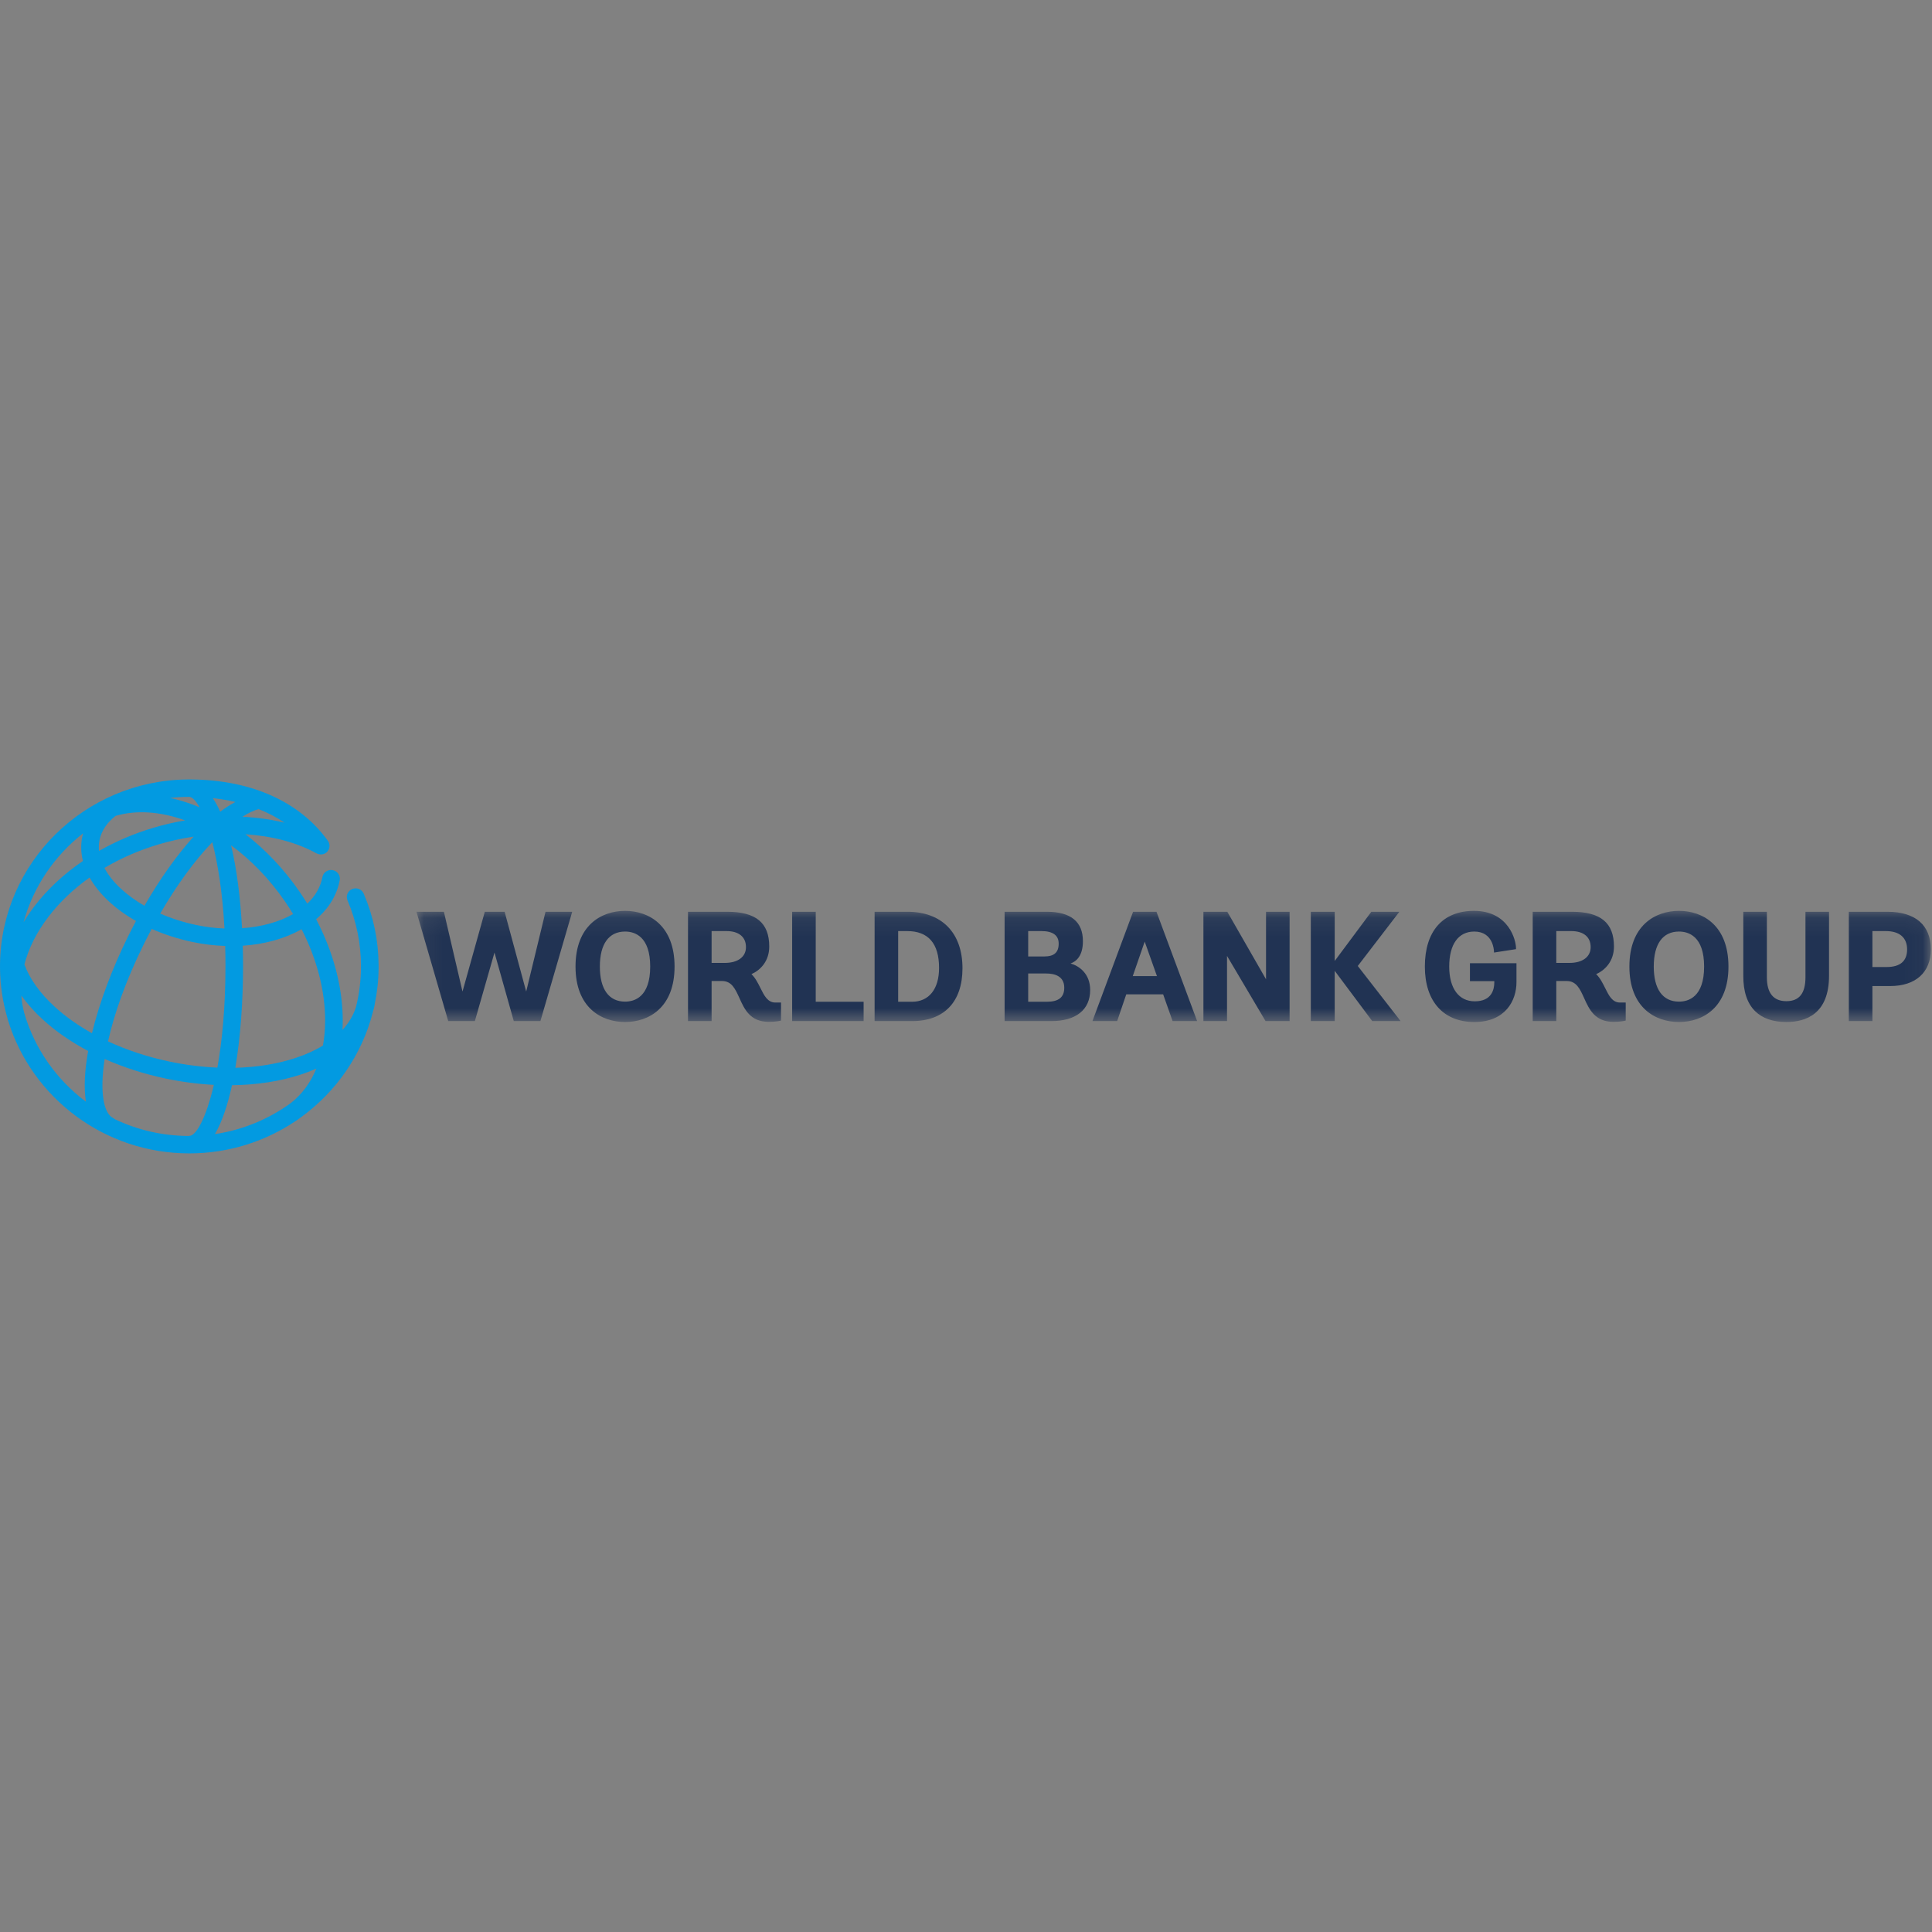 <?xml version="1.0" encoding="UTF-8"?>
<svg width="107px" height="107px" viewBox="0 0 107 107" version="1.1" xmlns="http://www.w3.org/2000/svg" xmlns:xlink="http://www.w3.org/1999/xlink">
    <rect x="0" y="0" width="107" height="107" fill="#808080" stroke="none"/>
    <!-- Generator: Sketch 53 (72520) - https://sketchapp.com -->
    <title>worldbank</title>
    <desc>Created with Sketch.</desc>
    <defs>
        <polygon id="path-1" points="0.087 0.117 83.958 0.117 83.958 6.272 0.087 6.272"></polygon>
    </defs>
    <g id="Page-1" stroke="none" stroke-width="1" fill="none" fill-rule="evenodd">
        <g id="Artboard" transform="translate(-1072, -494)">
            <g id="worldbank" transform="translate(1072, 494)">
                <rect id="Rectangle" fill="#FFFFFF" opacity="0.013" x="0" y="0" width="107" height="107"></rect>
                <g id="Group-7" transform="translate(0, 43)">
                    <g id="Group-3" transform="translate(0, 0.047)" fill="#029AE1">
                        <path d="M10.385,0.122 C4.692,0.174 0.069,4.732 0.001,10.35 L0.001,10.35 L0.001,10.601 C0.012,11.541 0.154,12.451 0.405,13.315 L0.405,13.315 C0.42,13.376 0.435,13.437 0.452,13.497 L0.452,13.497 C0.456,13.508 0.462,13.518 0.466,13.53 L0.466,13.53 C1.788,17.754 5.78,20.831 10.484,20.831 L10.484,20.831 C12.661,20.831 14.685,20.172 16.362,19.046 L16.362,19.046 C16.378,19.038 16.395,19.028 16.411,19.018 L16.411,19.018 C16.51,18.951 16.607,18.88 16.7,18.808 L16.7,18.808 C18.629,17.4 20.054,15.356 20.654,12.991 L20.654,12.991 C20.686,12.882 20.717,12.772 20.741,12.659 L20.741,12.659 C20.747,12.633 20.749,12.608 20.75,12.581 L20.75,12.581 C20.887,11.926 20.963,11.248 20.968,10.554 L20.968,10.554 L20.968,10.397 C20.958,9.028 20.681,7.698 20.144,6.447 L20.144,6.447 C20.039,6.201 19.753,6.087 19.506,6.19 L19.506,6.19 C19.257,6.293 19.14,6.577 19.246,6.821 L19.246,6.821 C19.742,7.978 19.992,9.208 19.992,10.476 L19.992,10.476 C19.992,11.254 19.895,12.008 19.713,12.731 L19.713,12.731 C19.569,13.187 19.317,13.608 18.968,13.991 L18.968,13.991 C18.976,13.828 18.982,13.662 18.982,13.494 L18.982,13.494 C18.986,11.647 18.468,9.696 17.509,7.861 L17.509,7.861 C18.212,7.265 18.661,6.527 18.815,5.704 L18.815,5.704 C18.864,5.442 18.688,5.191 18.424,5.143 L18.424,5.143 C18.16,5.094 17.905,5.267 17.856,5.529 L17.856,5.529 C17.753,6.075 17.468,6.574 17.019,7 L17.019,7 C16.879,6.771 16.734,6.546 16.58,6.324 L16.58,6.324 C15.725,5.084 14.708,4.012 13.595,3.157 L13.595,3.157 C15.063,3.252 16.421,3.604 17.515,4.207 L17.515,4.207 C17.687,4.303 17.915,4.301 18.075,4.169 L18.075,4.169 C18.282,3.999 18.31,3.694 18.137,3.49 L18.137,3.49 C16.583,1.343 13.909,0.149 10.597,0.122 L10.597,0.122 L10.385,0.122 Z M10.729,1.533 C10.288,1.368 9.852,1.238 9.422,1.146 L9.422,1.146 C9.767,1.108 10.116,1.086 10.471,1.086 L10.471,1.086 C10.637,1.088 10.841,1.285 11.054,1.666 L11.054,1.666 C10.946,1.621 10.838,1.575 10.729,1.533 L10.729,1.533 Z M11.786,1.156 C12.181,1.2 12.603,1.267 13.038,1.367 L13.038,1.367 C12.765,1.51 12.484,1.691 12.197,1.907 L12.197,1.907 C12.07,1.623 11.934,1.372 11.786,1.156 L11.786,1.156 Z M13.428,2.187 C13.764,1.973 14.07,1.826 14.329,1.766 L14.329,1.766 C14.818,1.959 15.303,2.206 15.763,2.519 L15.763,2.519 C15.025,2.337 14.24,2.227 13.428,2.187 L13.428,2.187 Z M5.517,3.456 C5.625,2.956 5.929,2.51 6.399,2.14 L6.399,2.14 C7.538,1.805 8.862,1.886 10.254,2.389 L10.254,2.389 C9.668,2.489 9.083,2.623 8.505,2.795 L8.505,2.795 C7.429,3.114 6.414,3.55 5.484,4.08 L5.484,4.08 C5.464,3.869 5.473,3.66 5.517,3.456 L5.517,3.456 Z M4.602,3.106 C4.589,3.155 4.575,3.204 4.564,3.255 L4.564,3.255 C4.466,3.709 4.476,4.174 4.593,4.636 L4.593,4.636 C3.544,5.351 2.631,6.196 1.905,7.146 L1.905,7.146 C1.682,7.435 1.484,7.73 1.306,8.028 L1.306,8.028 C1.846,6.055 3.022,4.34 4.602,3.106 L4.602,3.106 Z M6.7,6.175 C6.296,5.802 5.991,5.414 5.783,5.023 L5.783,5.023 C6.697,4.48 7.709,4.038 8.786,3.717 L8.786,3.717 C9.426,3.527 10.075,3.386 10.722,3.288 L10.722,3.288 C9.788,4.321 8.855,5.635 8,7.117 L8,7.117 C7.513,6.839 7.075,6.522 6.7,6.175 L6.7,6.175 Z M10.866,8.182 C10.161,8.033 9.49,7.819 8.873,7.55 L8.873,7.55 C9.782,5.98 10.778,4.612 11.759,3.596 L11.759,3.596 C12.066,4.789 12.324,6.39 12.432,8.377 L12.432,8.377 C11.915,8.357 11.389,8.292 10.866,8.182 L10.866,8.182 Z M12.799,3.77 C13.909,4.585 14.925,5.636 15.775,6.866 L15.775,6.866 C15.936,7.099 16.088,7.337 16.232,7.576 L16.232,7.576 C15.453,8.021 14.467,8.287 13.405,8.361 L13.405,8.361 C13.316,6.699 13.116,5.1 12.799,3.77 L12.799,3.77 Z M3.041,12.72 C2.213,11.964 1.643,11.163 1.352,10.368 L1.352,10.368 C1.583,9.477 2.028,8.583 2.683,7.727 L2.683,7.727 C3.304,6.914 4.076,6.182 4.963,5.553 L4.963,5.553 C5.218,6.01 5.578,6.455 6.033,6.878 L6.033,6.878 C6.466,7.279 6.972,7.643 7.531,7.96 L7.531,7.96 C7.378,8.25 7.226,8.544 7.079,8.841 L7.079,8.841 C6.214,10.593 5.507,12.471 5.093,14.176 L5.093,14.176 C4.324,13.747 3.631,13.258 3.041,12.72 L3.041,12.72 Z M9.365,15.741 C8.157,15.486 7.016,15.106 5.983,14.627 L5.983,14.627 C6.321,13.119 6.953,11.293 7.955,9.264 L7.955,9.264 C8.101,8.97 8.249,8.682 8.401,8.399 L8.401,8.399 C9.101,8.709 9.863,8.954 10.663,9.124 L10.663,9.124 C11.27,9.252 11.875,9.322 12.471,9.342 L12.471,9.342 C12.482,9.704 12.487,10.076 12.487,10.459 L12.487,10.459 C12.487,12.728 12.303,14.61 12.039,16.081 L12.039,16.081 C11.166,16.044 10.268,15.932 9.365,15.741 L9.365,15.741 Z M13.461,10.459 C13.461,10.084 13.456,9.706 13.445,9.33 L13.445,9.33 C14.659,9.25 15.782,8.939 16.702,8.416 L16.702,8.416 C17.554,10.08 18.01,11.836 18.007,13.492 L18.007,13.492 C18.005,13.972 17.963,14.429 17.886,14.859 L17.886,14.859 C17.449,15.125 16.945,15.355 16.377,15.543 L16.377,15.543 C15.37,15.878 14.235,16.06 13.034,16.091 L13.034,16.091 C13.322,14.379 13.461,12.392 13.461,10.459 L13.461,10.459 Z M1.34,13.046 C1.257,12.733 1.205,12.414 1.184,12.091 L1.184,12.091 C1.509,12.549 1.906,12.995 2.379,13.426 L2.379,13.426 C3.093,14.078 3.939,14.66 4.882,15.159 L4.882,15.159 C4.69,16.224 4.635,17.189 4.758,17.968 L4.758,17.968 C3.132,16.751 1.913,15.032 1.34,13.046 L1.34,13.046 Z M6.368,18.942 C6.341,18.918 6.309,18.896 6.274,18.88 L6.274,18.88 C5.733,18.62 5.514,17.428 5.796,15.602 L5.796,15.602 C6.835,16.064 7.97,16.431 9.162,16.683 L9.162,16.683 C10.064,16.873 10.963,16.991 11.843,17.036 L11.843,17.036 C11.411,18.888 10.859,19.859 10.493,19.859 L10.493,19.859 C10.469,19.859 10.447,19.864 10.424,19.866 L10.424,19.866 C8.973,19.857 7.598,19.527 6.368,18.942 L6.368,18.942 Z M12.848,17.056 C14.226,17.038 15.531,16.84 16.688,16.456 L16.688,16.456 C16.979,16.36 17.257,16.253 17.52,16.137 L17.52,16.137 C17.199,16.912 16.725,17.559 16.109,18.041 L16.109,18.041 C14.895,18.925 13.461,19.531 11.903,19.763 L11.903,19.763 C12.293,19.098 12.608,18.16 12.848,17.056 L12.848,17.056 Z" id="Fill-1"></path>
                    </g>
                    <g id="Group-6" transform="translate(22.978, 7.33)">
                        <mask id="mask-2" fill="white">
                            <use xlink:href="#path-1"></use>
                        </mask>
                        <g id="Clip-5"></g>
                        <path d="M7.235,0.167 L8.712,0.167 L6.951,6.221 L5.477,6.221 L4.408,2.425 L3.321,6.221 L1.847,6.221 L0.087,0.167 L1.606,0.167 L2.637,4.585 L3.872,0.167 L4.969,0.167 L6.164,4.585 L7.235,0.167 Z M11.642,5.143 C12.161,5.143 13.032,4.891 13.032,3.202 C13.032,1.514 12.161,1.262 11.642,1.262 C10.741,1.262 10.244,1.951 10.244,3.202 C10.244,4.454 10.741,5.143 11.642,5.143 L11.642,5.143 Z M11.642,0.117 C12.966,0.117 14.381,0.927 14.381,3.202 C14.381,5.466 12.966,6.272 11.642,6.272 C10.315,6.272 8.896,5.466 8.896,3.202 C8.896,0.927 10.315,0.117 11.642,0.117 L11.642,0.117 Z M16.433,2.999 L17.162,2.999 C17.886,2.999 18.336,2.665 18.336,2.126 C18.336,1.561 17.942,1.236 17.256,1.236 L16.433,1.236 L16.433,2.999 Z M19.134,4.385 C19.35,4.819 19.537,5.194 19.968,5.194 L20.277,5.194 L20.277,6.19 L20.233,6.202 C20.223,6.205 19.997,6.263 19.599,6.263 C18.568,6.263 18.251,5.562 17.973,4.944 C17.743,4.438 17.545,4.001 17.007,4.001 L16.433,4.001 L16.433,6.221 L15.126,6.221 L15.126,0.167 L17.299,0.167 C18.886,0.167 19.625,0.778 19.625,2.092 C19.625,2.905 19.132,3.405 18.639,3.62 C18.856,3.828 18.998,4.111 19.134,4.385 L19.134,4.385 Z M22.2,0.167 L20.894,0.167 L20.894,6.221 L24.852,6.221 L24.852,5.151 L22.2,5.151 L22.2,0.167 Z M26.765,5.151 L27.528,5.151 C28.468,5.151 29.03,4.451 29.03,3.279 C29.03,1.924 28.436,1.236 27.262,1.236 L26.765,1.236 L26.765,5.151 Z M27.28,0.167 C29.188,0.167 30.327,1.337 30.327,3.296 C30.327,5.155 29.311,6.221 27.537,6.221 L25.46,6.221 L25.46,0.167 L27.28,0.167 Z M33.966,5.151 L34.987,5.151 C35.654,5.151 35.964,4.904 35.964,4.373 C35.964,3.722 35.419,3.585 34.961,3.585 L33.966,3.585 L33.966,5.151 Z M34.858,2.642 C35.402,2.642 35.655,2.417 35.655,1.931 C35.655,1.47 35.332,1.236 34.695,1.236 L33.966,1.236 L33.966,2.642 L34.858,2.642 Z M36.313,3.03 C36.783,3.164 37.399,3.59 37.399,4.499 C37.399,5.593 36.614,6.221 35.245,6.221 L32.66,6.221 L32.66,0.167 L34.996,0.167 C36.323,0.167 36.997,0.715 36.997,1.795 C36.997,2.631 36.611,2.927 36.313,3.03 L36.313,3.03 Z M40.419,1.818 L39.758,3.728 L41.097,3.728 L40.419,1.818 Z M41.086,0.207 L43.322,6.221 L41.964,6.221 L41.44,4.738 L39.398,4.738 L38.893,6.221 L37.525,6.221 L39.776,0.167 L41.071,0.167 L41.086,0.207 Z M47.139,3.907 L44.994,0.167 L43.671,0.167 L43.671,6.221 L44.978,6.221 L44.978,2.611 L47.113,6.221 L48.444,6.221 L48.444,0.167 L47.139,0.167 L47.139,3.907 Z M54.523,0.167 L52.97,0.167 L50.942,2.892 L50.942,0.167 L49.619,0.167 L49.619,6.221 L50.942,6.221 L50.942,3.436 L53.022,6.221 L54.592,6.221 L52.22,3.169 L54.523,0.167 Z M58.432,4.008 L59.781,4.008 L59.781,4.075 C59.781,4.468 59.64,5.126 58.699,5.126 C57.813,5.126 57.284,4.407 57.284,3.202 C57.284,1.969 57.79,1.262 58.674,1.262 C59.724,1.262 59.761,2.311 59.762,2.357 L59.765,2.425 L60.983,2.237 L60.983,2.185 C60.983,1.748 60.589,0.117 58.656,0.117 C56.926,0.117 55.935,1.242 55.935,3.202 C55.935,5.124 56.959,6.272 58.674,6.272 C60.397,6.272 61.009,5.084 61.009,4.067 L61.009,3.016 L58.432,3.016 L58.432,4.008 Z M63.214,2.999 L63.943,2.999 C64.668,2.999 65.118,2.665 65.118,2.126 C65.118,1.561 64.725,1.236 64.038,1.236 L63.214,1.236 L63.214,2.999 Z M65.916,4.385 C66.131,4.819 66.318,5.194 66.749,5.194 L67.059,5.194 L67.059,6.19 L67.014,6.202 C67.006,6.205 66.778,6.263 66.381,6.263 C65.349,6.263 65.033,5.562 64.754,4.944 C64.525,4.438 64.328,4.001 63.788,4.001 L63.214,4.001 L63.214,6.221 L61.908,6.221 L61.908,0.167 L64.08,0.167 C65.668,0.167 66.408,0.778 66.408,2.092 C66.408,2.905 65.913,3.405 65.421,3.62 C65.638,3.828 65.779,4.111 65.916,4.385 L65.916,4.385 Z M70.01,5.143 C70.53,5.143 71.401,4.891 71.401,3.202 C71.401,1.514 70.53,1.262 70.01,1.262 C69.109,1.262 68.612,1.951 68.612,3.202 C68.612,4.454 69.109,5.143 70.01,5.143 L70.01,5.143 Z M70.01,0.117 C71.335,0.117 72.749,0.927 72.749,3.202 C72.749,5.466 71.335,6.272 70.01,6.272 C68.683,6.272 67.263,5.466 67.263,3.202 C67.263,0.927 68.683,0.117 70.01,0.117 L70.01,0.117 Z M77.014,3.796 C77.014,4.686 76.668,5.118 75.958,5.118 C75.241,5.118 74.877,4.673 74.877,3.796 L74.877,0.167 L73.572,0.167 L73.572,3.711 C73.567,4.578 73.786,5.235 74.222,5.667 C74.627,6.069 75.211,6.272 75.958,6.272 C77.035,6.272 78.319,5.828 78.319,3.712 L78.319,0.167 L77.014,0.167 L77.014,3.796 Z M80.722,3.227 L81.503,3.227 C82.26,3.227 82.643,2.9 82.643,2.253 C82.643,1.597 82.223,1.236 81.46,1.236 L80.722,1.236 L80.722,3.227 Z M81.554,0.167 C83.104,0.167 83.958,0.908 83.958,2.253 C83.958,3.522 83.116,4.28 81.709,4.28 L80.722,4.28 L80.722,6.221 L79.416,6.221 L79.416,0.167 L81.554,0.167 Z" id="Fill-4" fill="#213353" mask="url(#mask-2)"></path>
                    </g>
                </g>
            </g>
        </g>
    </g>
</svg>